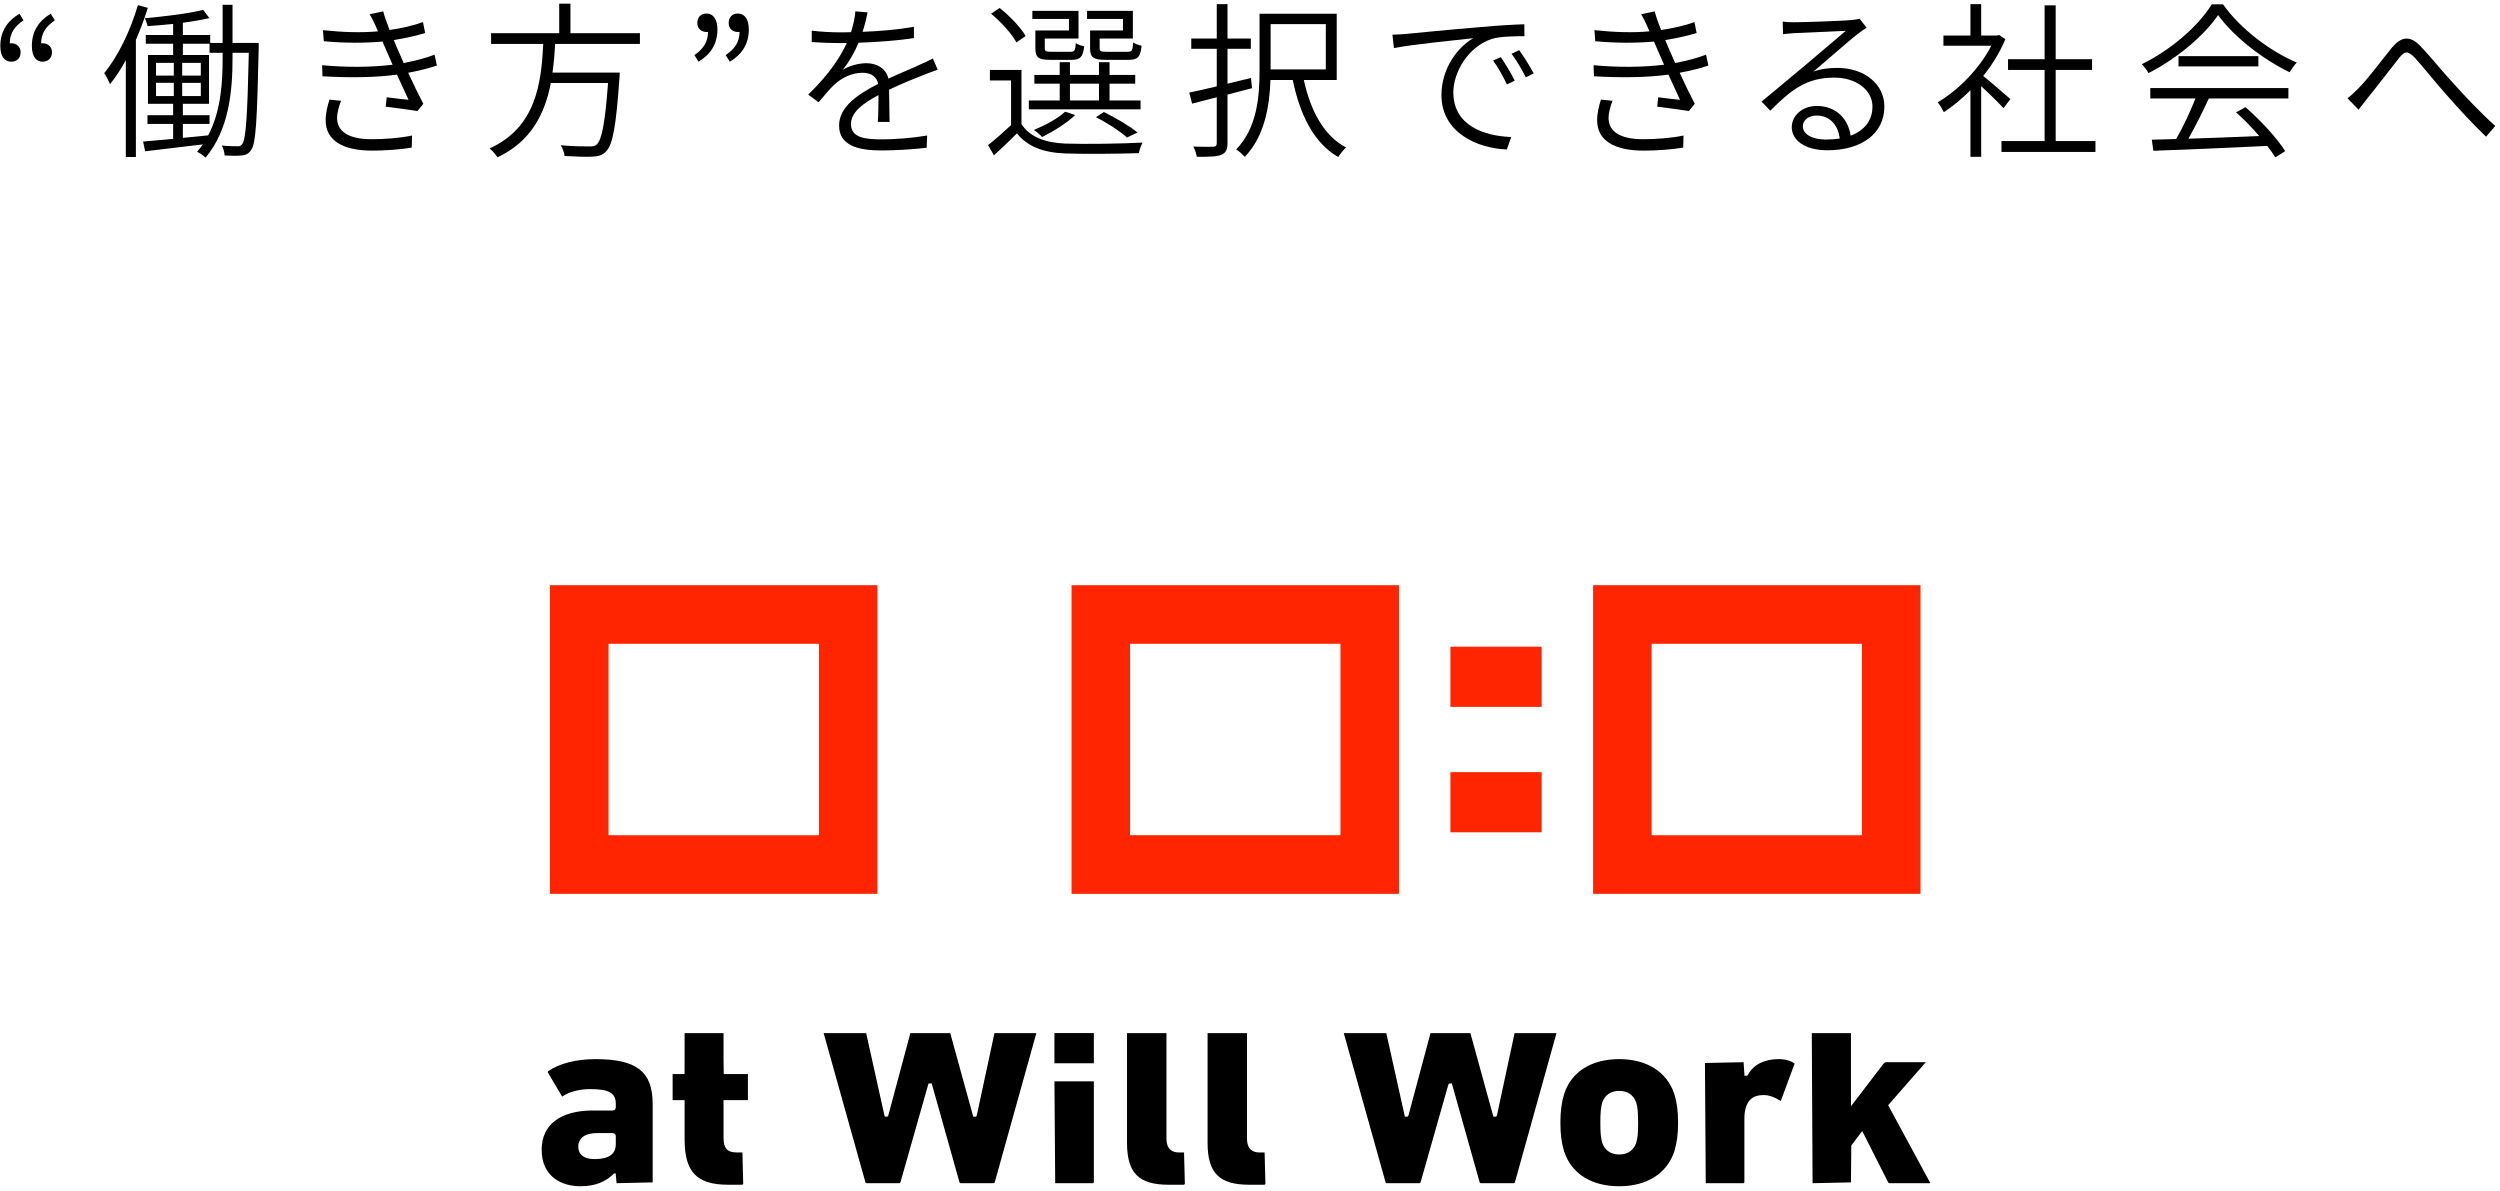 <?xml version="1.0" encoding="utf-8"?>
<!-- Generator: Adobe Illustrator 15.0.2, SVG Export Plug-In  -->
<!DOCTYPE svg PUBLIC "-//W3C//DTD SVG 1.1//EN" "http://www.w3.org/Graphics/SVG/1.1/DTD/svg11.dtd">
<svg version="1.1"
	 xmlns="http://www.w3.org/2000/svg" xmlns:xlink="http://www.w3.org/1999/xlink" xmlns:a="http://ns.adobe.com/AdobeSVGViewerExtensions/3.0/"
	 x="0px" y="0px" width="447px" height="213px" viewBox="-0.057 -0.651 447 213"
	 overflow="visible" enable-background="new -0.057 -0.651 447 213" xml:space="preserve">
<defs>
</defs>
<path d="M4.14,2.97C2.55,4.11,1.71,5.22,1.68,7.11c0.09-0.03,0.18-0.03,0.3-0.03c0.84,0,1.65,0.57,1.65,1.619
	c0,1.051-0.69,1.681-1.65,1.681C0.72,10.38,0,9.39,0,7.561C0,4.98,1.23,3.12,3.42,1.8L4.14,2.97z M9.75,2.97
	C8.16,4.11,7.32,5.22,7.29,7.11c0.09-0.03,0.18-0.03,0.27-0.03c0.87,0,1.68,0.57,1.68,1.619c0,1.051-0.72,1.681-1.68,1.681
	c-1.2,0-1.92-0.991-1.92-2.82c0-2.58,1.2-4.44,3.36-5.76L9.75,2.97z"/>
<path d="M26.37,0.75c-0.6,1.95-1.321,3.87-2.13,5.73v20.938h-1.801V10.11c-0.869,1.59-1.829,3.059-2.819,4.289
	c-0.18-0.48-0.72-1.5-1.05-1.979c2.49-3,4.679-7.56,6.03-12.149L26.37,0.75z M46.199,8.01c-0.301,12.899-0.48,16.949-1.35,18.149
	c-0.48,0.72-0.99,0.93-1.74,0.99c-0.72,0.09-1.89,0.06-3,0c-0.03-0.51-0.21-1.29-0.51-1.771c1.23,0.12,2.31,0.12,2.79,0.12
	c0.42,0.03,0.66-0.06,0.9-0.45c0.6-0.87,0.9-4.83,1.14-16.259h-2.91v0.9c0,5.789-0.57,12.779-4.83,17.849
	c-0.3-0.33-0.99-0.81-1.5-1.05c0.36-0.42,0.69-0.87,1.02-1.32c-3.75,0.45-7.47,0.9-10.319,1.23l-0.361-1.74
	c1.5-0.12,3.36-0.3,5.37-0.48v-2.67H26.31v-1.56h4.589V17.91h-4.5V9.18h4.5V7.17h-4.89V5.61h4.89V3.63
	c-1.56,0.15-3.12,0.3-4.56,0.391C26.249,3.6,26.04,3,25.83,2.61c3.569-0.33,7.919-0.84,10.439-1.5l1.11,1.47
	c-1.35,0.33-3,0.6-4.74,0.84v2.19h4.89v1.41h2.22V0.21h1.77v6.811h4.68V8.01z M27.839,12.87h3.18v-2.28h-3.18V12.87z M27.839,16.529
	h3.18v-2.37h-3.18V16.529z M35.849,10.59h-3.33v2.28h3.33V10.59z M35.849,14.16h-3.33v2.37h3.33V14.16z M39.749,8.79h-2.34V7.17
	h-4.77v2.01h4.68v8.73h-4.68v2.039h4.77v1.56h-4.77v2.49c1.47-0.12,3-0.3,4.53-0.45c2.31-4.38,2.58-9.539,2.58-13.829V8.79z"/>
<path d="M78.059,11.07c-1.319,0.45-3.06,0.9-5.129,1.29c0.87,1.92,1.89,3.99,2.7,5.55l-1.051,1.29
	c-1.469-0.24-3.779-0.54-5.669-0.78l0.18-1.68c1.5,0.21,2.94,0.36,3.9,0.45c-0.57-1.2-1.32-2.85-2.07-4.5
	c-3.84,0.54-8.67,0.57-13.32,0.3l-0.06-1.98c4.53,0.42,9,0.36,12.6-0.09c-0.45-1.021-0.87-1.95-1.17-2.67
	c-0.21-0.51-0.45-0.99-0.63-1.47c-3.03,0.27-6.78,0.3-10.5-0.06l-0.15-1.979c3.57,0.389,6.93,0.479,9.84,0.21
	c-0.15-0.361-0.3-0.721-0.45-1.02c-0.42-0.931-0.66-1.411-1.05-2.04l2.43-0.511c0.27,1.02,0.69,2.19,1.14,3.33
	c2.1-0.299,4.229-0.779,5.97-1.41l0.389,1.95c-1.559,0.479-3.539,0.93-5.609,1.26l0.51,1.23c0.27,0.63,0.72,1.65,1.259,2.88
	c2.371-0.45,4.201-0.99,5.52-1.5L78.059,11.07z M60.93,17.37c-0.39,0.93-0.72,2.25-0.72,3.03c0,2.369,1.89,3.84,6.21,3.84
	c2.34,0,5.1-0.21,7.199-0.661l-0.06,2.161c-1.859,0.33-4.739,0.54-7.049,0.54c-5.28,0-8.34-1.801-8.34-5.431
	c0-1.259,0.33-2.609,0.69-3.689L60.93,17.37z"/>
<path d="M99.209,7.2c-0.09,1.68-0.24,3.42-0.48,5.13h12.029c0,0-0.029,0.66-0.059,0.99c-0.6,8.609-1.2,11.909-2.37,13.079
	c-0.661,0.69-1.32,0.9-2.43,0.96c-1.02,0.06-3,0-5.01-0.119c-0.06-0.54-0.33-1.38-0.69-1.92c2.16,0.21,4.29,0.21,5.01,0.21
	c0.72,0,1.08-0.031,1.41-0.33c0.93-0.84,1.5-3.78,2.04-11.01h-10.23c-1.05,5.37-3.42,10.409-9.539,13.289
	c-0.301-0.479-0.901-1.199-1.41-1.59C95.819,22.11,96.719,14.19,97.079,7.2H87.75V5.28h12.179V0h2.01v5.28h12.419V7.2H99.209z"/>
<path d="M124.11,9.21c1.59-1.14,2.4-2.28,2.43-4.17c-0.09,0.03-0.18,0.03-0.27,0.03c-0.84,0-1.65-0.54-1.65-1.59
	c0-1.08,0.66-1.71,1.65-1.71c1.2,0,1.95,1.02,1.95,2.85c0,2.58-1.2,4.44-3.39,5.76L124.11,9.21z M129.69,9.21
	c1.62-1.14,2.459-2.28,2.49-4.17c-0.09,0.03-0.18,0.03-0.3,0.03c-0.87,0-1.65-0.54-1.65-1.59c0-1.08,0.66-1.71,1.65-1.71
	c1.2,0,1.95,1.02,1.95,2.85c0,2.58-1.201,4.44-3.39,5.76L129.69,9.21z"/>
<path d="M156.899,21.149c0.09-1.17,0.12-3.21,0.12-4.8c-2.85,1.5-4.92,3.12-4.92,5.16c0,2.46,2.46,2.76,5.55,2.76
	c2.28,0,5.46-0.24,8.07-0.69l-0.091,2.19c-2.279,0.27-5.519,0.48-8.069,0.48c-4.17,0-7.59-0.871-7.59-4.44
	c0-3.45,3.51-5.67,6.99-7.47c-0.24-1.32-1.35-1.98-2.76-1.98c-2.01,0-3.81,0.93-5.19,2.22c-0.839,0.81-1.71,1.89-2.699,3.06
	l-1.86-1.38c3.959-3.811,5.849-6.96,6.899-9.21h-1.409c-1.261,0-3.21-0.061-4.86-0.179v-2.04c1.59,0.21,3.659,0.299,4.979,0.299
	c0.66,0,1.32,0,2.04-0.029c0.42-1.32,0.72-2.67,0.78-3.721l2.19,0.181c-0.18,0.87-0.45,2.13-0.9,3.48c3.09-0.12,6.33-0.391,9.18-0.9
	v2.009c-2.97,0.48-6.66,0.721-9.9,0.84c-0.66,1.62-1.65,3.36-2.82,4.86c1.11-0.75,2.88-1.2,4.23-1.2c1.92,0,3.54,0.99,3.93,2.76
	c2.16-1.02,4.05-1.738,5.67-2.52c0.84-0.36,1.53-0.69,2.28-1.08l0.869,2.01c-0.689,0.21-1.679,0.602-2.459,0.9
	c-1.74,0.689-3.93,1.56-6.24,2.67c0.03,1.71,0.06,4.29,0.09,5.76H156.899z"/>
<path d="M182.58,21.54c1.47,2.28,4.2,3.33,7.829,3.48c3.331,0.12,10.29,0.03,13.83-0.18c-0.27,0.45-0.57,1.32-0.66,1.89
	c-3.3,0.12-9.779,0.18-13.109,0.06c-4.02-0.15-6.81-1.23-8.7-3.6c-1.29,1.32-2.67,2.61-4.11,3.93l-1.05-1.83
	c1.26-0.99,2.76-2.31,4.11-3.57v-7.98h-3.78v-1.89h5.64V21.54z M181.68,6.93c-0.81-1.53-2.76-3.659-4.53-5.129l1.53-1.021
	c1.8,1.409,3.78,3.51,4.65,5.01L181.68,6.93z M203.878,18.899h-19.979v-1.59h5.52v-3h-4.53v-1.56h4.53v-2.28h1.83v2.28h5.189v-2.28
	h1.89v2.28h4.59v1.56h-4.59v3h5.55V18.899z M191.069,2.73h-6.54v-1.44h8.25v4.949h-6.03v1.71c0,0.54,0.15,0.66,1.17,0.66h3.389
	c0.75,0,0.901-0.18,0.991-1.56c0.33,0.27,0.989,0.479,1.5,0.571c-0.21,1.92-0.721,2.429-2.221,2.429h-3.839
	c-2.13,0-2.67-0.42-2.67-2.101V4.8h6V2.73z M192.179,19.92c-1.529,1.47-3.929,2.939-5.909,3.93c-0.3-0.36-1.02-0.99-1.47-1.26
	c2.01-0.84,4.26-2.01,5.58-3.271L192.179,19.92z M191.25,17.31h5.189v-3h-5.189V17.31z M200.729,2.73h-6.42v-1.44h8.19v4.949h-5.94
	V7.92c0,0.569,0.181,0.689,1.23,0.689h3.75c0.78,0,0.93-0.21,1.02-1.68c0.36,0.27,0.99,0.48,1.5,0.6
	c-0.18,2.011-0.72,2.521-2.28,2.521h-4.14c-2.19,0-2.79-0.42-2.79-2.101V4.8h5.88V2.73z M201.449,23.939
	c-1.26-1.14-3.45-2.58-5.55-3.63l1.41-0.93c2.19,1.08,4.62,2.52,6.03,3.66L201.449,23.939z"/>
<path d="M223.8,15.12c-1.44,0.39-2.94,0.78-4.38,1.14v8.64c0,1.26-0.33,1.8-1.11,2.13c-0.81,0.329-2.07,0.36-4.38,0.36
	c-0.06-0.48-0.33-1.32-0.63-1.831c1.68,0.061,3.15,0.031,3.57,0.031c0.45-0.031,0.63-0.18,0.63-0.66v-8.19
	c-1.59,0.42-3.09,0.81-4.41,1.14l-0.509-1.98c1.379-0.27,3.059-0.66,4.919-1.11v-6.72h-4.56V6.24h4.56V0.091h1.92V6.24h4.17v1.83
	h-4.17v6.24l4.2-1.02L223.8,15.12z M233.069,13.649c1.17,5.43,3.599,10.05,7.559,12.06c-0.449,0.39-1.079,1.201-1.409,1.71
	c-4.29-2.429-6.841-7.469-8.131-13.77H227.1c-0.15,4.53-0.99,10.021-4.59,13.74c-0.33-0.36-1.11-1.081-1.53-1.32
	c3.81-3.96,4.17-9.63,4.17-14.1V1.801h13.8v11.849H233.069z M227.128,11.76h9.87V3.659h-9.87V11.76z"/>
<path d="M251.52,5.399c1.83-0.18,7.589-0.75,13.049-1.199c3.271-0.301,5.971-0.45,7.919-0.511l0.031,2.13
	c-1.71,0-4.319,0.031-5.819,0.48c-4.351,1.439-6.9,6.06-6.9,9.57c0,5.97,5.55,7.8,10.349,7.98l-0.778,2.22
	c-5.341-0.18-11.7-3.06-11.7-9.72c0-4.71,2.851-8.55,5.7-10.17c-2.61,0.3-11.011,1.111-14.189,1.77l-0.271-2.4
	C250.05,5.521,250.949,5.46,251.52,5.399 M270.777,13.77l-1.408,0.66c-0.66-1.41-1.561-3.03-2.46-4.26l1.38-0.601
	C268.979,10.56,270.119,12.42,270.777,13.77 M274.169,12.479l-1.41,0.69c-0.72-1.41-1.62-2.97-2.55-4.2l1.35-0.659
	C272.277,9.3,273.479,11.13,274.169,12.479"/>
<path d="M305.399,11.07c-1.32,0.45-3.062,0.9-5.13,1.29c0.869,1.92,1.89,3.99,2.699,5.55l-1.051,1.29
	c-1.469-0.24-3.778-0.54-5.67-0.78l0.182-1.68c1.5,0.21,2.939,0.36,3.899,0.45c-0.571-1.2-1.321-2.85-2.071-4.5
	c-3.84,0.54-8.669,0.57-13.318,0.3l-0.061-1.98c4.53,0.42,9,0.36,12.601-0.09c-0.45-1.021-0.87-1.95-1.17-2.67
	c-0.21-0.51-0.45-0.99-0.63-1.47c-3.03,0.27-6.78,0.3-10.5-0.06l-0.15-1.979c3.57,0.389,6.93,0.479,9.84,0.21
	c-0.149-0.361-0.3-0.721-0.451-1.02c-0.42-0.931-0.658-1.411-1.049-2.04l2.43-0.511c0.271,1.02,0.69,2.19,1.141,3.33
	c2.1-0.299,4.229-0.779,5.97-1.41l0.39,1.95c-1.56,0.479-3.541,0.93-5.609,1.26l0.51,1.23c0.27,0.63,0.719,1.65,1.259,2.88
	c2.371-0.45,4.201-0.99,5.521-1.5L305.399,11.07z M288.27,17.37c-0.391,0.93-0.721,2.25-0.721,3.03c0,2.369,1.891,3.84,6.211,3.84
	c2.34,0,5.1-0.21,7.198-0.661l-0.059,2.161c-1.86,0.33-4.74,0.54-7.05,0.54c-5.28,0-8.34-1.801-8.34-5.431
	c0-1.259,0.329-2.609,0.69-3.689L288.27,17.37z"/>
<path d="M333.689,4.29c-0.51,0.36-1.141,0.78-1.561,1.11c-1.439,1.08-5.579,4.77-7.949,6.75c1.41-0.51,2.85-0.66,4.26-0.66
	c4.92,0,8.429,2.94,8.429,6.9c0,4.829-4.049,7.829-10.169,7.829c-4.02,0-6.39-1.77-6.39-4.14c0-1.95,1.77-3.78,4.47-3.78
	c3.69,0,5.67,2.55,6.06,5.31c2.46-0.93,3.9-2.7,3.9-5.219c0-2.972-2.97-5.161-6.781-5.161c-4.948,0-7.618,2.04-11.488,5.911
	l-1.56-1.621c2.52-2.069,6.359-5.311,8.1-6.75c1.649-1.379,5.43-4.589,6.96-5.909c-1.59,0.06-7.771,0.36-9.3,0.42
	c-0.66,0.06-1.29,0.09-1.921,0.18l-0.06-2.25c0.63,0.09,1.44,0.12,2.011,0.12c1.529,0,8.668-0.24,10.229-0.39
	c0.81-0.09,1.199-0.15,1.5-0.24L333.689,4.29z M328.89,24.119c-0.3-2.43-1.771-4.11-4.141-4.11c-1.409,0-2.46,0.81-2.46,1.92
	c0,1.5,1.801,2.37,4.11,2.37C327.3,24.299,328.109,24.239,328.89,24.119"/>
<path d="M358.17,18.689c-0.811-0.9-2.611-2.67-3.991-3.93v12.63h-1.92v-11.91c-1.559,1.56-3.179,2.91-4.769,3.93
	c-0.24-0.51-0.75-1.41-1.08-1.77c3.63-2.13,7.5-6.029,9.569-10.11h-8.551V5.7h4.83V0.091h1.92V5.7H357l0.389-0.09l1.111,0.75
	c-0.96,2.31-2.34,4.56-3.96,6.569c1.349,1.08,4.079,3.45,4.859,4.14L358.17,18.689z M374.609,24.569v1.95h-16.801v-1.95h7.711V11.85
	h-6.54V9.93h6.54V0.301h1.979V9.93h6.509v1.92h-6.509v12.72H374.609z"/>
<path d="M397.409,0.12c3.15,4.44,8.46,8.4,13.2,10.41c-0.45,0.45-0.96,1.2-1.29,1.74c-4.651-2.25-9.96-6.3-12.78-10.23
	c-2.43,3.63-7.379,7.8-12.449,10.38c-0.24-0.48-0.779-1.2-1.2-1.59c5.16-2.52,10.17-6.839,12.51-10.71H397.409z M384.419,15.09
	h24.69v1.86h-14.22c-1.08,2.31-2.431,5.04-3.66,7.2c3.84-0.12,8.28-0.301,12.66-0.479c-1.262-1.47-2.73-3-4.142-4.23l1.682-0.93
	c2.76,2.4,5.729,5.64,7.109,7.86l-1.77,1.109c-0.36-0.6-0.87-1.29-1.44-2.04c-7.41,0.361-15.239,0.69-20.37,0.87l-0.269-1.98
	c1.29-0.029,2.76-0.06,4.349-0.12c1.23-2.13,2.581-5.009,3.45-7.259h-8.07V15.09z M403.739,11.22H389.46V9.39h14.279V11.22z"/>
<path d="M421.74,15.03c1.62-1.62,4.17-5.07,5.88-7.17c1.649-1.95,3.18-2.25,5.099-0.27c1.681,1.74,4.051,4.71,5.971,6.75
	c1.77,1.98,4.77,5.19,7.409,7.529l-1.649,1.92c-2.28-2.159-5.07-5.189-7.109-7.529c-1.951-2.16-4.23-5.07-5.611-6.57
	c-1.349-1.38-1.858-1.2-2.88,0.09c-1.438,1.8-3.96,5.13-5.488,6.99c-0.601,0.75-1.262,1.59-1.71,2.19l-1.98-2.04
	C420.36,16.41,420.96,15.81,421.74,15.03"/>
<path fill="#FF2500" d="M343.33,159.168h-58.543V103.98h58.543V159.168z M295.249,148.688h37.619V114.46h-37.619V148.688z"/>
<path fill="#FF2500" d="M250.078,159.168h-58.543V103.98h58.543V159.168z M201.998,148.688h37.619V114.46h-37.619V148.688z"/>
<path fill="#FF2500" d="M156.827,159.168H98.284V103.98h58.543V159.168z M108.748,148.688h37.619V114.46h-37.619V148.688z"/>
<rect x="259.279" y="137.404" fill="#FF2500" width="16.307" height="10.759"/>
<rect x="259.279" y="114.982" fill="#FF2500" width="16.307" height="10.759"/>
<path d="M289.461,211.452c-4.981,0-8.568-2.269-9.847-6.226c-0.468-1.536-0.671-3.065-0.671-5.117c0-2.084,0.203-3.627,0.674-5.164
	c1.275-3.952,4.862-6.225,9.844-6.225c4.938,0,8.529,2.272,9.851,6.231c0.468,1.539,0.671,3.082,0.671,5.157
	c0,2.041-0.203,3.572-0.674,5.12C297.99,209.181,294.399,211.452,289.461,211.452 M289.461,194.4c-1.5,0-2.553,0.722-3.039,2.082
	c-0.256,0.92-0.336,1.798-0.336,3.627c0,1.817,0.077,2.648,0.327,3.556c0.495,1.387,1.548,2.106,3.048,2.106
	c1.502,0,2.556-0.72,3.039-2.084c0.262-0.924,0.338-1.755,0.338-3.578c0-1.835-0.079-2.709-0.328-3.604
	C292.017,195.122,290.963,194.4,289.461,194.4 M103.698,211.452c-3.338,0-6.907-1.721-6.907-6.543c0-4.448,3.335-7.002,9.148-7.002
	h3.519c0.358,0,0.588-0.229,0.588-0.588v-0.594c0-1.955-1.203-2.645-4.609-2.645c-1.912,0-3.775,0.498-4.982,1.337l-2.515-4.237
	c-0.09-0.216-0.016-0.273,0.058-0.333c2.008-1.367,5.013-2.127,8.443-2.127c7.34,0,10.201,2.244,10.201,8.005v14.034l-6.451,0.145
	l-0.145-1.422v-0.314h-0.314C108.196,210.72,106.259,211.452,103.698,211.452 M106.761,201.944c-2.977,0-3.421,1.516-3.421,2.417
	c0,0.834,0.379,2.232,2.919,2.232c2.55,0,3.787-0.88,3.787-2.691v-1.37c0-0.356-0.23-0.588-0.588-0.588H106.761z M223.266,211.179
	c-5.33,0-7.408-2.105-7.408-7.504v-19.607h7.048v18.832c0,2.072,1.188,2.506,2.189,2.506h0.961l0.144,5.629l-0.144,0.145H223.266z
	 M208.861,211.179c-5.329,0-7.408-2.105-7.408-7.504v-19.607h7.051v18.832c0,2.072,1.189,2.506,2.189,2.506h0.958l0.145,5.629
	l-0.145,0.145H208.861z M130.128,211.179c-5.595,0-7.778-2.271-7.778-8.098v-7.026h-2.143v-4.668h2.137l0.006-7.319h6.959v4.613
	l0.04,2.706h4.317v4.668h-4.357v6.706c0,1.902,0.665,2.645,2.371,2.645h1.006l0.142,5.629l-0.142,0.145H130.128z M337.881,210.904
	c-0.205,0-0.311-0.073-0.396-0.271l-4.578-9.062l-1.952,2.603l-0.062,6.586l-6.86,0.145l-0.142-26.837h7.002v13.086l5.775-7.55
	c0.22-0.252,0.367-0.335,0.619-0.335h6.993l-6.733,7.691l7.55,13.944H337.881z M304.931,210.904l-0.143-21.491l6.909-0.145
	l0.143,2.109v0.313h0.502l0.135-0.166c0.967-1.808,2.913-2.805,5.48-2.805c1.167,0,2.239,0.298,2.867,0.8l-2.473,6.68
	c-1.186-0.733-2.171-1.054-3.107-1.054c-0.175,0-0.354,0.013-0.525,0.034c-1.307,0.102-2.879,0.908-2.879,4.196v11.383l-0.143,0.145
	H304.931z M264.779,210.904c-0.169,0-0.234-0.034-0.292-0.23l-4.954-17.597h-0.478l-0.157,0.228l-4.936,17.369
	c-0.059,0.196-0.123,0.23-0.293,0.23h-5.711c-0.17,0-0.236-0.036-0.296-0.23l-7.454-26.606h7.603l3.322,14.94h0.495l0.151-0.234
	l3.938-14.706h7.131l4.112,14.94h0.496l0.143-0.247l3.155-14.693h7.491l-7.417,26.609c-0.047,0.16-0.09,0.228-0.339,0.228H264.779z
	 M188.614,210.904l-0.139-18.219h7.048v18.074l-0.142,0.145H188.614z M171.778,210.904c-0.173,0-0.237-0.034-0.296-0.23
	l-4.951-17.597h-0.56l-0.074,0.228l-4.936,17.369c-0.058,0.196-0.123,0.23-0.292,0.23h-5.715c-0.166,0-0.234-0.036-0.293-0.23
	l-7.454-26.606h7.602l3.322,14.94h0.496l0.151-0.234l3.938-14.706h7.131l4.114,14.94h0.495l0.142-0.247l3.156-14.693h7.491
	l-7.42,26.606c-0.043,0.163-0.086,0.23-0.336,0.23H171.778z M188.472,184.067h7.051v5.396h-7.051V184.067z"/>
</svg>

